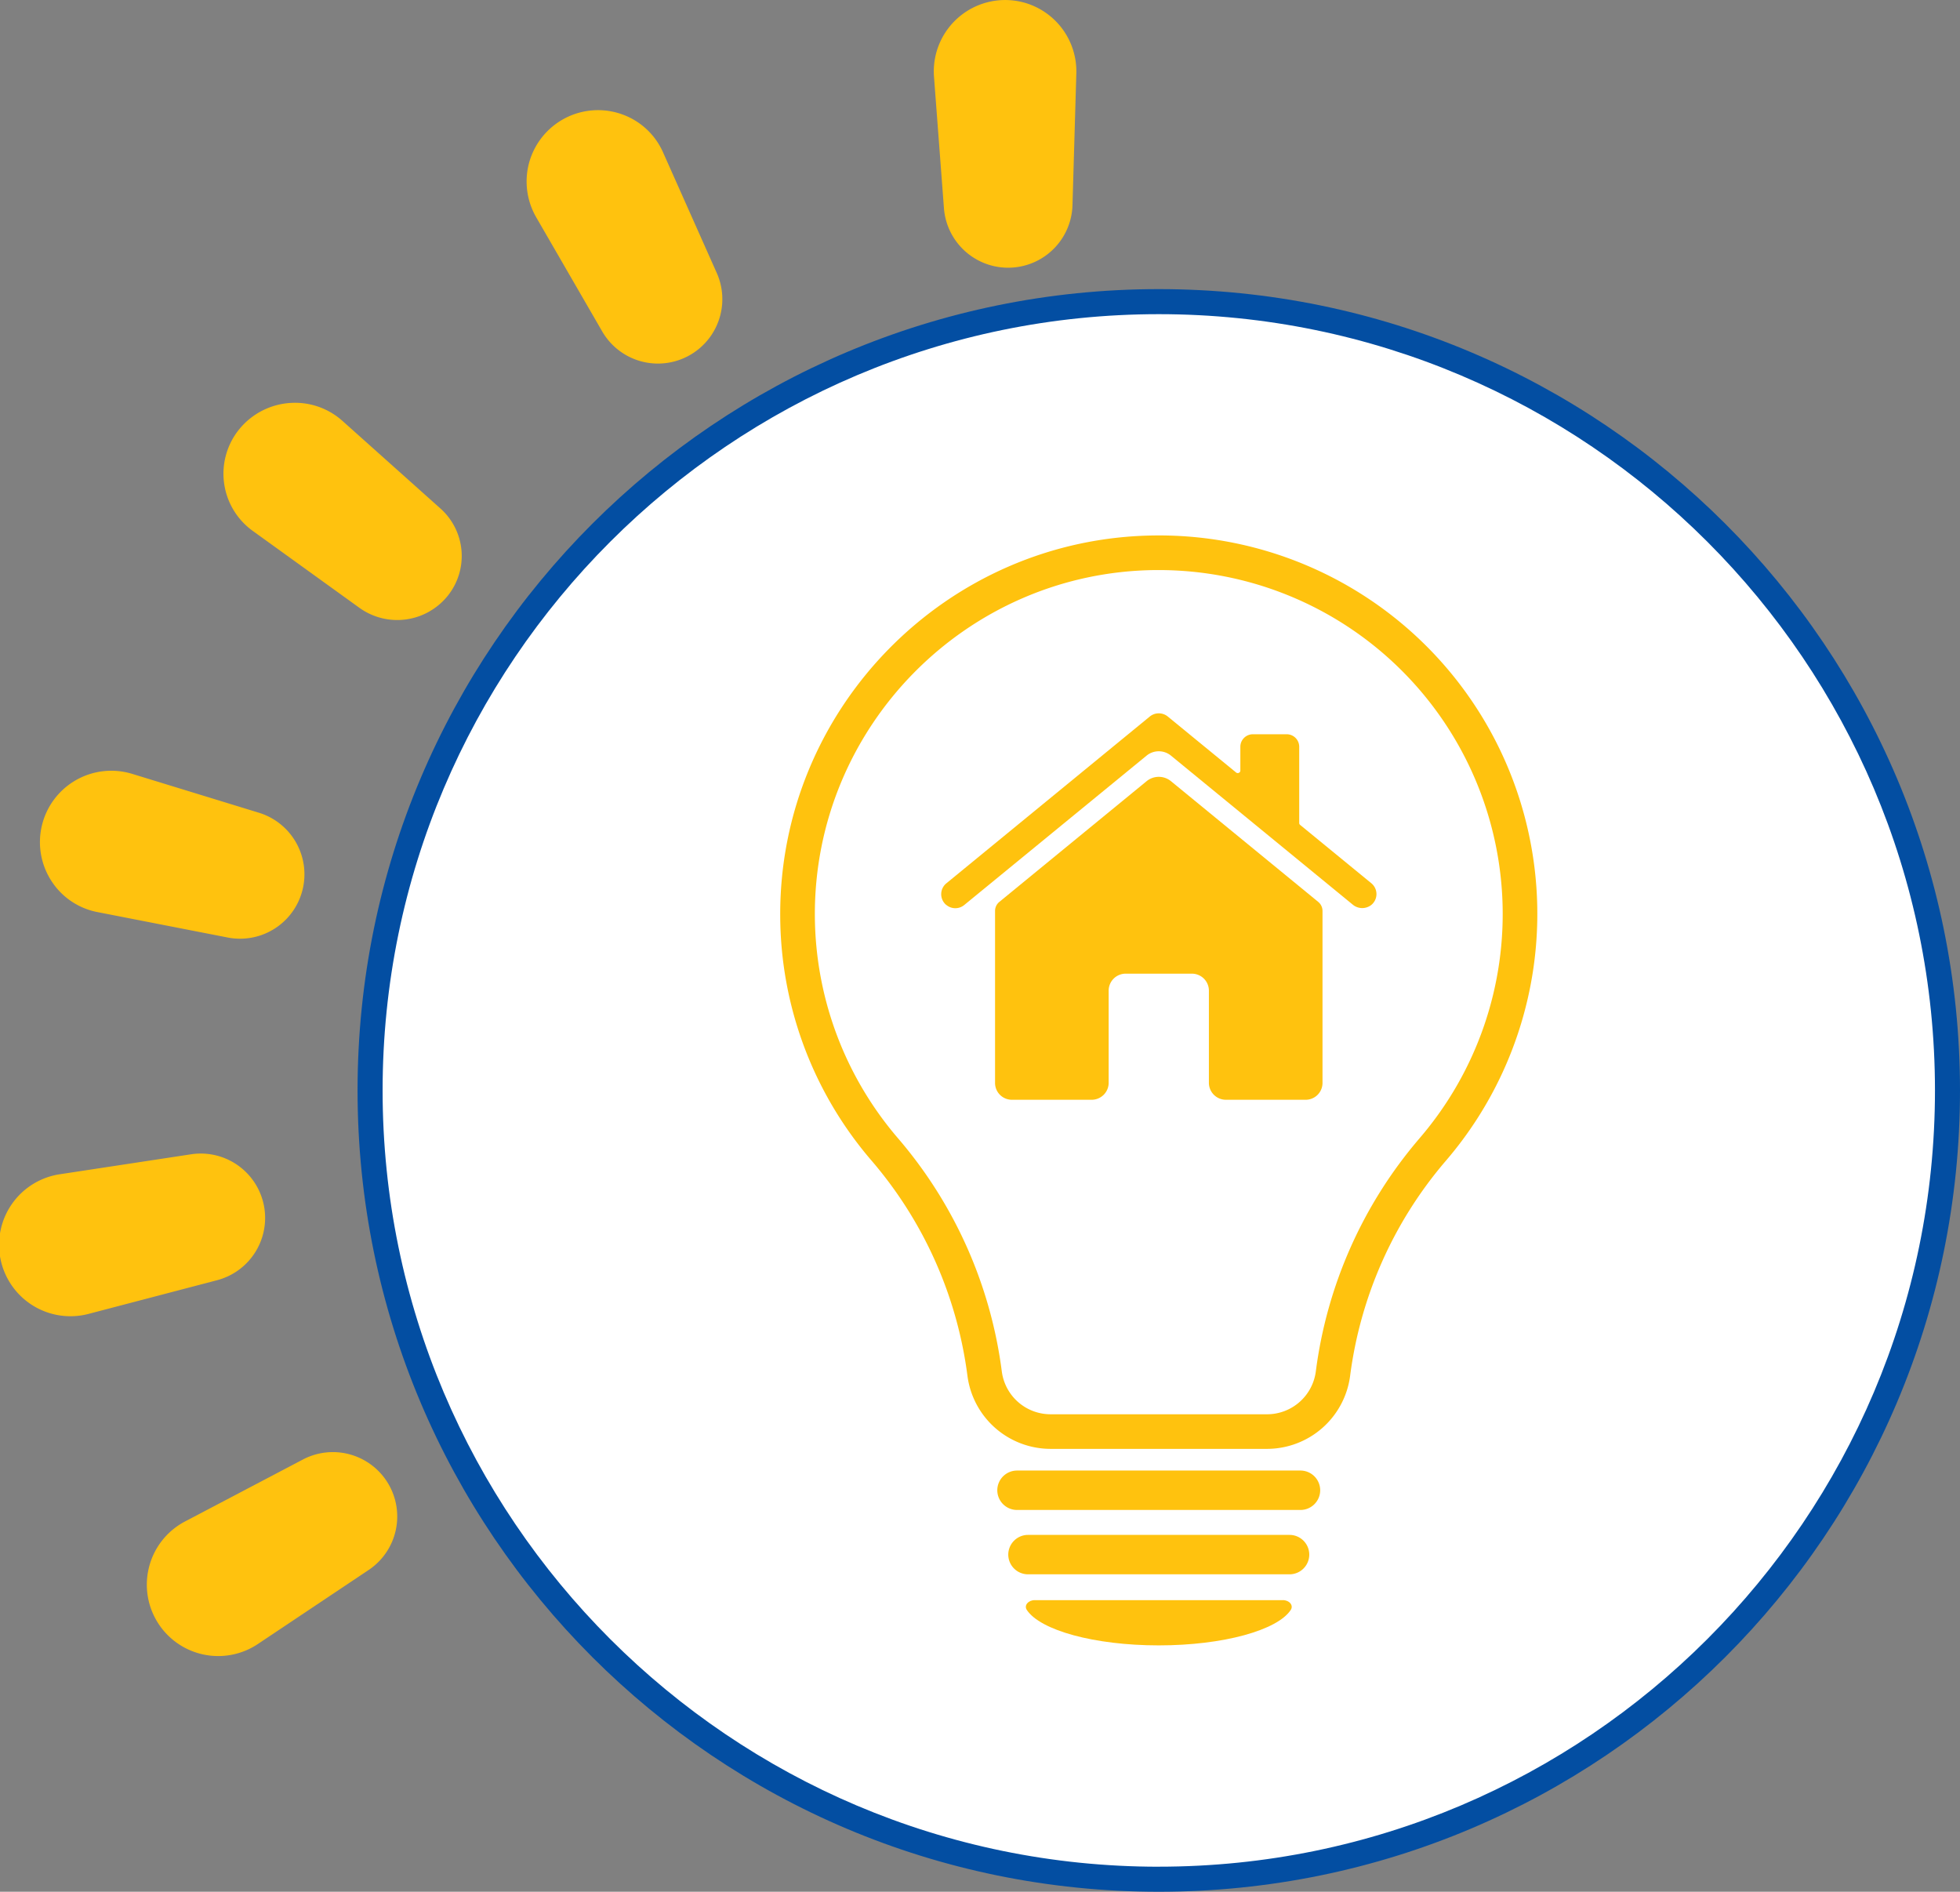 <svg id="Ñëîé_1" data-name="Ñëîé 1" xmlns="http://www.w3.org/2000/svg" viewBox="0 0 1180.74 1139.48"><rect x="0" y="0" width="1180.74" height="1139.48" fill="#808080" stroke="none"/><defs><style>.cls-1{fill:#fff;}.cls-2{fill:#034ea2;}.cls-3{fill:#ffc20e;}</style></defs><title>icon-licensed</title><path class="cls-1" d="M809.41,3768.79c-262,0-475.13-213.15-475.13-475.14s213.14-475.13,475.13-475.13,475.13,213.14,475.13,475.13S1071.39,3768.79,809.41,3768.79Z" transform="translate(-111.34 -2636.85)"/><path class="cls-2" d="M809.41,2811c-266.58,0-482.67,216.12-482.67,482.67s216.09,482.68,482.67,482.68,482.67-216.1,482.67-482.68S1076,2811,809.41,2811Zm0,950.27c-257.82,0-467.58-209.76-467.58-467.6s209.76-467.58,467.58-467.58S1277,3035.83,1277,3293.65,1067.23,3761.25,809.41,3761.25Z" transform="translate(-111.34 -2636.85)"/><path class="cls-3" d="M884.13,3600.69c4,0,6.57,3.18,4.8,5.88-8,12.22-40.6,21.38-79.54,21.38s-71.47-9.15-79.5-21.38c-1.77-2.7.84-5.87,4.8-5.87H884.13Z" transform="translate(-111.34 -2636.85)"/><path class="cls-3" d="M894.78,3546.38H724a11.9,11.9,0,0,1-11.87-11.87h0A11.9,11.9,0,0,1,724,3522.64H894.78a11.9,11.9,0,0,1,11.87,11.87h0A11.9,11.9,0,0,1,894.78,3546.38Z" transform="translate(-111.34 -2636.85)"/><path class="cls-3" d="M888.2,3585.14H730.61a11.9,11.9,0,0,1-11.87-11.87h0a11.91,11.91,0,0,1,11.87-11.87H888.2a11.9,11.9,0,0,1,11.87,11.87h0A11.9,11.9,0,0,1,888.2,3585.14Z" transform="translate(-111.34 -2636.85)"/><path class="cls-3" d="M1019.33,3098.16a227.85,227.85,0,0,0-212-138.78C681.84,2960.52,580.5,3063.54,581.36,3189a227.13,227.13,0,0,0,55.17,147.13,247.48,247.48,0,0,1,57.64,129.62,50.54,50.54,0,0,0,50,43.83H874.66a50.55,50.55,0,0,0,50-43.83,247.47,247.47,0,0,1,57.63-129.63A228.3,228.3,0,0,0,1019.33,3098.16Zm-52.86,224.38A268.23,268.23,0,0,0,904,3463.05a29.64,29.64,0,0,1-29.3,25.69H744.15a29.63,29.63,0,0,1-29.29-25.69,268.23,268.23,0,0,0-62.51-140.52,207.21,207.21,0,0,1-50.12-133.66c-0.79-114,91.28-207.6,205.24-208.64h2A207.18,207.18,0,0,1,966.46,3322.54Z" transform="translate(-111.34 -2636.85)"/><path class="cls-3" d="M691.07,3172.63h0l0,0Z" transform="translate(-111.34 -2636.85)"/><path class="cls-3" d="M927.74,3172.61l0,0,0-.05Z" transform="translate(-111.34 -2636.85)"/><path class="cls-3" d="M905.46,3180.11a7,7,0,0,1,2.58,5.44v103.33a10.15,10.15,0,0,1-9.85,10.42H849.67a10.25,10.25,0,0,1-10.07-10.42v-55.12a10.25,10.25,0,0,0-10.07-10.42H789.29a10.25,10.25,0,0,0-10.07,10.42v55.12a10.25,10.25,0,0,1-10.07,10.42H720.63a10.15,10.15,0,0,1-9.85-10.42V3185.55a7,7,0,0,1,2.58-5.44l11.71-9.6,77.09-63.18a11.59,11.59,0,0,1,14.51,0l82.24,67.4Z" transform="translate(-111.34 -2636.85)"/><path class="cls-3" d="M937.38,3182h0a8.92,8.92,0,0,1-10.82,0l-109.9-90.07a11.61,11.61,0,0,0-14.51,0L692.2,3182a8.45,8.45,0,0,1-10.71,0l-0.06,0a8.45,8.45,0,0,1,0-13.07L804,3068.45a8.58,8.58,0,0,1,10.83,0L856,3102.17a1.53,1.53,0,0,0,1.55.24,1.48,1.48,0,0,0,1-1.39v-14.44a7.54,7.54,0,0,1,7.62-7.45h20.22a7.54,7.54,0,0,1,7.62,7.45v46a1.47,1.47,0,0,0,.55,1.15l42.9,35.15A8.45,8.45,0,0,1,937.38,3182Z" transform="translate(-111.34 -2636.85)"/><path class="cls-3" d="M191,3103a43,43,0,0,0-48.5,64.78,42.58,42.58,0,0,0,27.6,18.48l78,15.22A38.79,38.79,0,0,0,267,3126.31Z" transform="translate(-111.34 -2636.85)"/><path class="cls-3" d="M147.89,3344.09a43,43,0,1,0,17.24,84.07L242.07,3408a38.78,38.78,0,0,0-15.57-75.87Z" transform="translate(-111.34 -2636.85)"/><path class="cls-3" d="M293.8,3516l-70.4,37a43,43,0,1,0,43.83,73.76l66.13-44.19A38.77,38.77,0,0,0,293.8,3516Z" transform="translate(-111.34 -2636.85)"/><path class="cls-3" d="M452,2707.92A43.18,43.18,0,0,0,430.33,2734h0a43.18,43.18,0,0,0,4,33.68l39.79,68.8a38.79,38.79,0,0,0,69-35.23l-32.34-72.61a42.62,42.62,0,0,0-24.21-22.75A43.08,43.08,0,0,0,452,2707.92Z" transform="translate(-111.34 -2636.85)"/><path class="cls-3" d="M728.86,2638.57A43,43,0,0,0,674,2683.11l6,79.28a38.78,38.78,0,0,0,77.42-1.86l2.32-79.47A43,43,0,0,0,728.86,2638.57Z" transform="translate(-111.34 -2636.85)"/><path class="cls-3" d="M255.6,2895.24a42.46,42.46,0,0,0,8.06,61.44L327.9,3003a39,39,0,0,0,52.88-6.92l0.34-.42a38.31,38.31,0,0,0-4.45-52.51l-59-52.74a42.77,42.77,0,0,0-31.32-10.85A43.25,43.25,0,0,0,255.6,2895.24Z" transform="translate(-111.34 -2636.85)"/></svg>